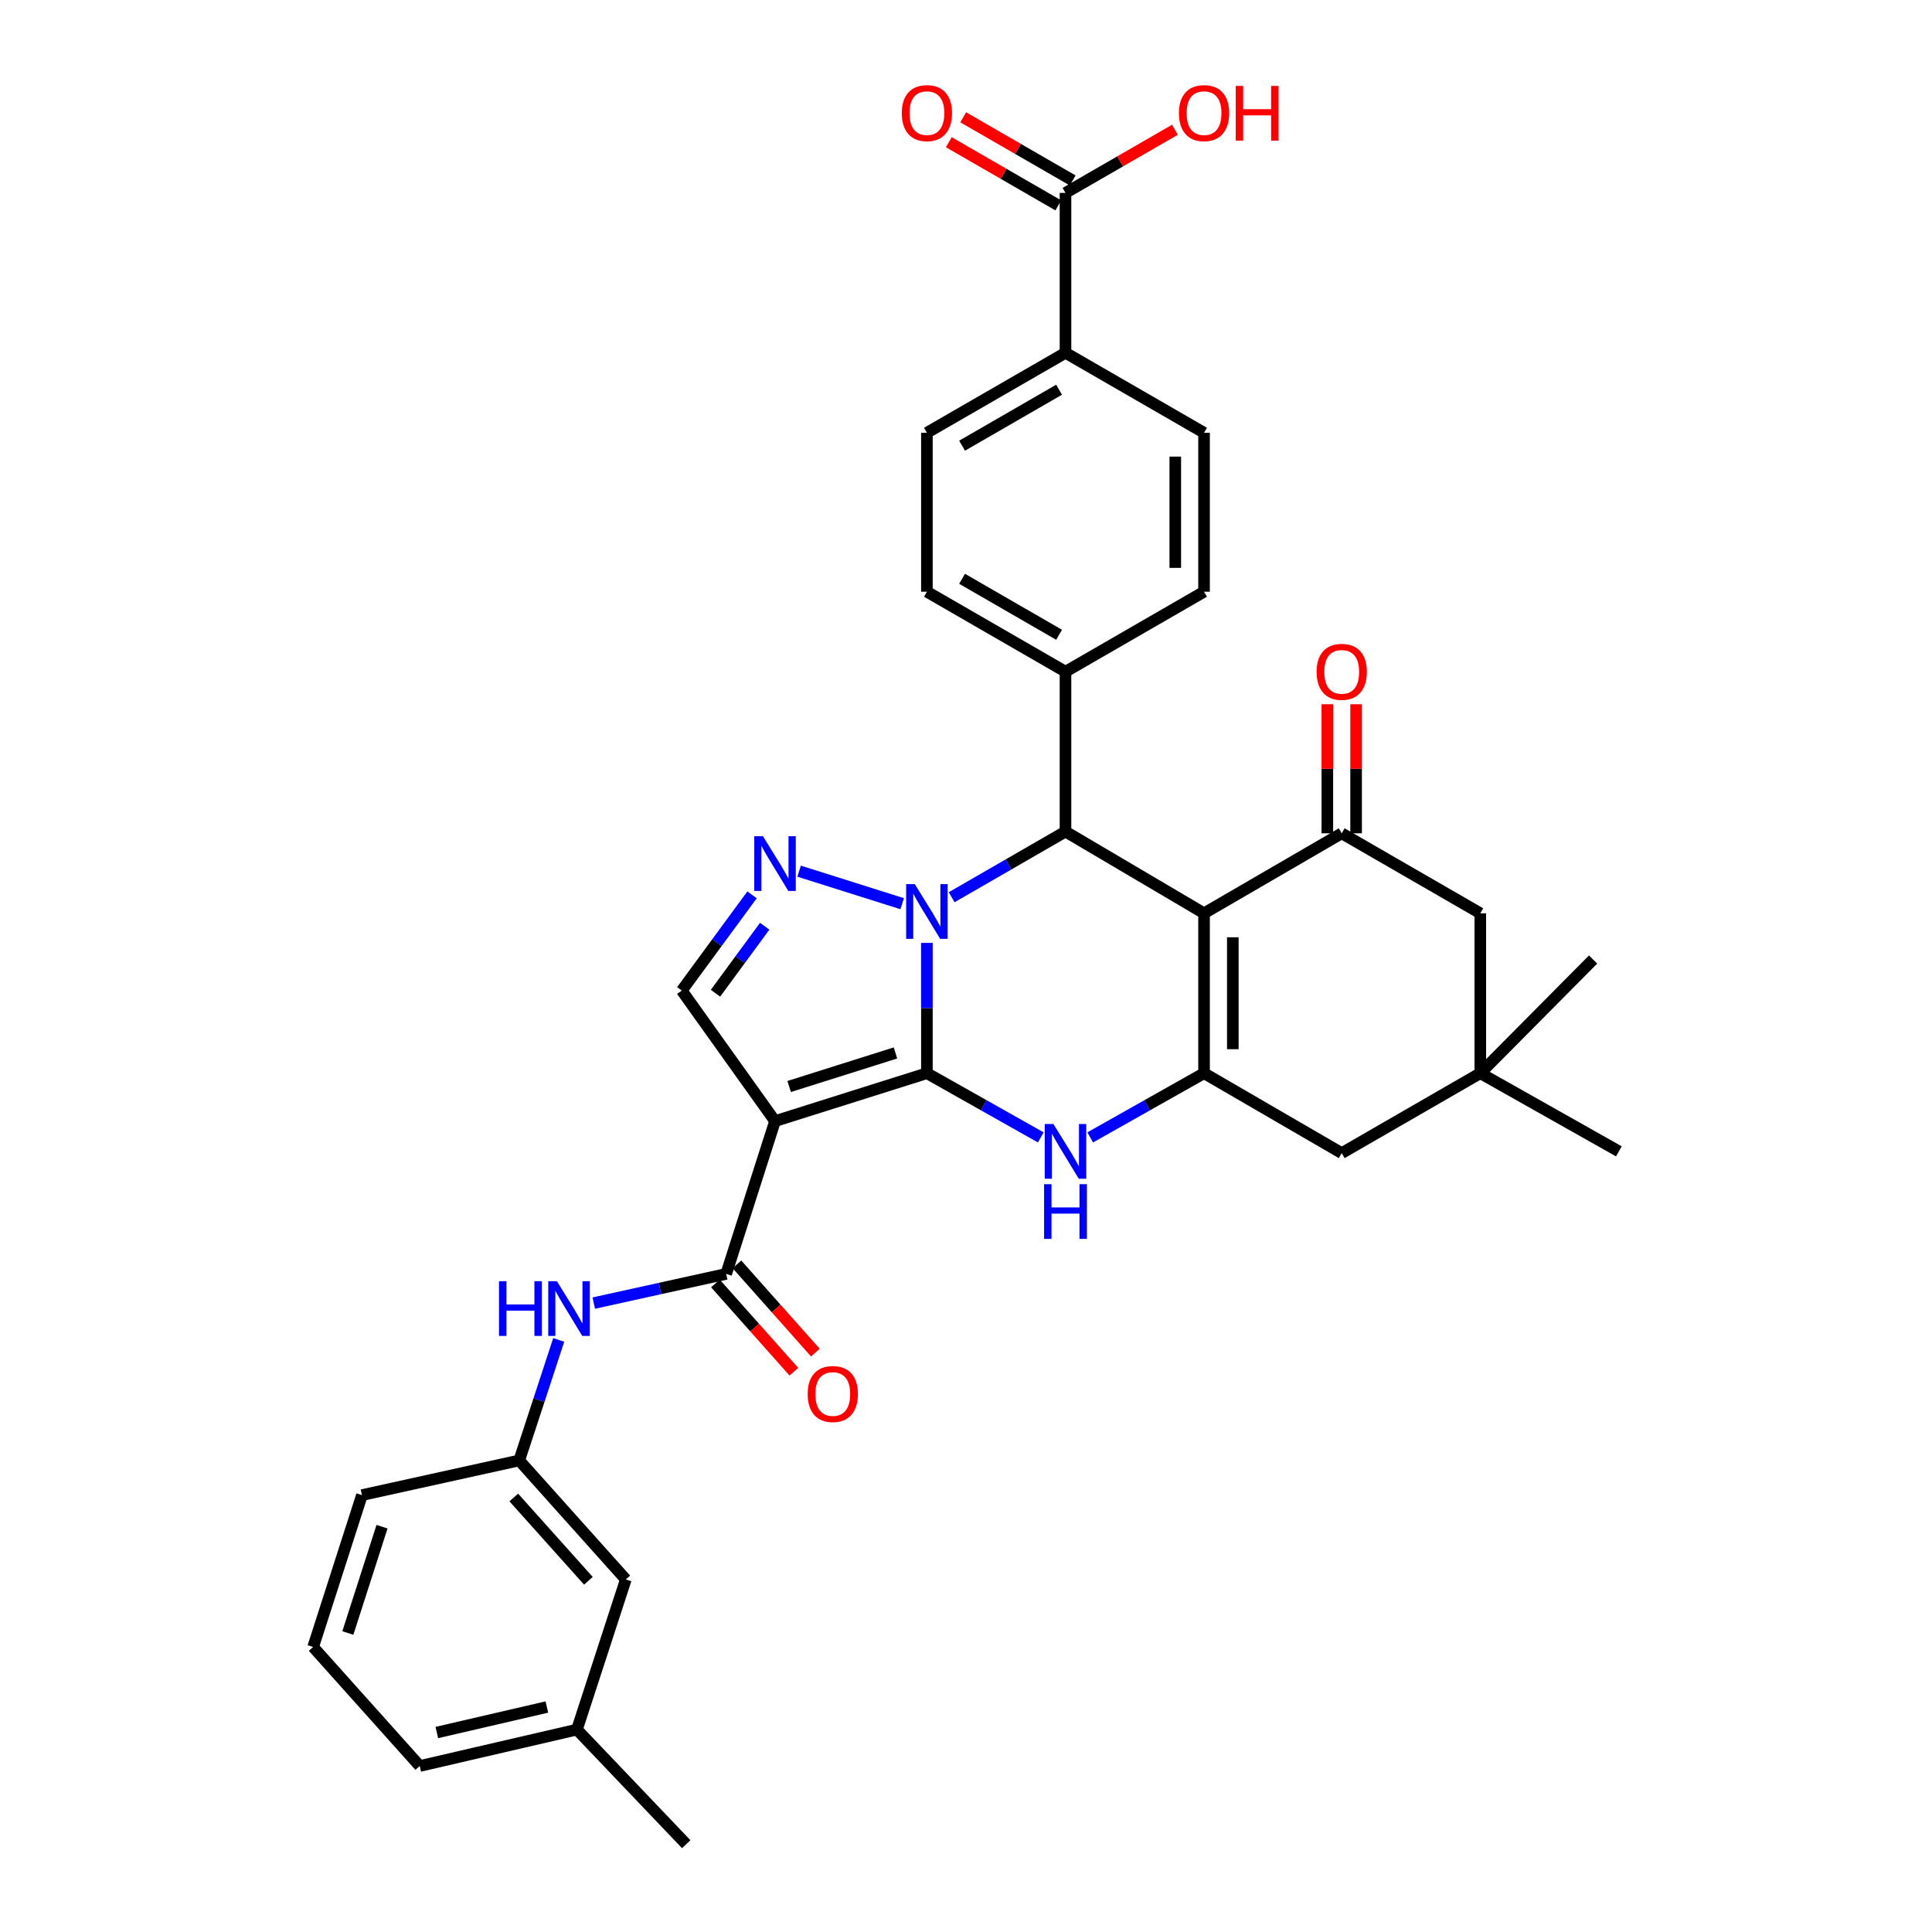 <?xml version='1.0' encoding='iso-8859-1'?>
<svg version='1.1' baseProfile='full'
              xmlns='http://www.w3.org/2000/svg'
                      xmlns:rdkit='http://www.rdkit.org/xml'
                      xmlns:xlink='http://www.w3.org/1999/xlink'
                  xml:space='preserve'
width='1000px' height='1000px' viewBox='0 0 1000 1000'>
<!-- END OF HEADER -->
<rect style='opacity:1.0;fill:#FFFFFF;stroke:none' width='1000' height='1000' x='0' y='0'> </rect>
<path class='bond-0' d='M 479.765,555.482 L 479.765,521.765' style='fill:none;fill-rule:evenodd;stroke:#000000;stroke-width:6px;stroke-linecap:butt;stroke-linejoin:miter;stroke-opacity:1' />
<path class='bond-0' d='M 479.765,521.765 L 479.765,488.048' style='fill:none;fill-rule:evenodd;stroke:#0000FF;stroke-width:6px;stroke-linecap:butt;stroke-linejoin:miter;stroke-opacity:1' />
<path class='bond-1' d='M 479.765,555.482 L 401.15,580.291' style='fill:none;fill-rule:evenodd;stroke:#000000;stroke-width:6px;stroke-linecap:butt;stroke-linejoin:miter;stroke-opacity:1' />
<path class='bond-1' d='M 463.491,545.003 L 408.461,562.37' style='fill:none;fill-rule:evenodd;stroke:#000000;stroke-width:6px;stroke-linecap:butt;stroke-linejoin:miter;stroke-opacity:1' />
<path class='bond-3' d='M 479.765,555.482 L 509.232,572.099' style='fill:none;fill-rule:evenodd;stroke:#000000;stroke-width:6px;stroke-linecap:butt;stroke-linejoin:miter;stroke-opacity:1' />
<path class='bond-3' d='M 509.232,572.099 L 538.698,588.717' style='fill:none;fill-rule:evenodd;stroke:#0000FF;stroke-width:6px;stroke-linecap:butt;stroke-linejoin:miter;stroke-opacity:1' />
<path class='bond-5' d='M 492.575,464.408 L 522.036,447.416' style='fill:none;fill-rule:evenodd;stroke:#0000FF;stroke-width:6px;stroke-linecap:butt;stroke-linejoin:miter;stroke-opacity:1' />
<path class='bond-5' d='M 522.036,447.416 L 551.497,430.424' style='fill:none;fill-rule:evenodd;stroke:#000000;stroke-width:6px;stroke-linecap:butt;stroke-linejoin:miter;stroke-opacity:1' />
<path class='bond-6' d='M 466.964,467.755 L 413.616,450.913' style='fill:none;fill-rule:evenodd;stroke:#0000FF;stroke-width:6px;stroke-linecap:butt;stroke-linejoin:miter;stroke-opacity:1' />
<path class='bond-8' d='M 401.15,580.291 L 375.869,659.37' style='fill:none;fill-rule:evenodd;stroke:#000000;stroke-width:6px;stroke-linecap:butt;stroke-linejoin:miter;stroke-opacity:1' />
<path class='bond-9' d='M 401.15,580.291 L 352.879,512.712' style='fill:none;fill-rule:evenodd;stroke:#000000;stroke-width:6px;stroke-linecap:butt;stroke-linejoin:miter;stroke-opacity:1' />
<path class='bond-2' d='M 623.213,472.722 L 623.213,555.482' style='fill:none;fill-rule:evenodd;stroke:#000000;stroke-width:6px;stroke-linecap:butt;stroke-linejoin:miter;stroke-opacity:1' />
<path class='bond-2' d='M 638.103,485.136 L 638.103,543.068' style='fill:none;fill-rule:evenodd;stroke:#000000;stroke-width:6px;stroke-linecap:butt;stroke-linejoin:miter;stroke-opacity:1' />
<path class='bond-7' d='M 623.213,472.722 L 694.473,431.318' style='fill:none;fill-rule:evenodd;stroke:#000000;stroke-width:6px;stroke-linecap:butt;stroke-linejoin:miter;stroke-opacity:1' />
<path class='bond-35' d='M 623.213,472.722 L 551.497,430.424' style='fill:none;fill-rule:evenodd;stroke:#000000;stroke-width:6px;stroke-linecap:butt;stroke-linejoin:miter;stroke-opacity:1' />
<path class='bond-4' d='M 564.296,588.716 L 593.754,572.099' style='fill:none;fill-rule:evenodd;stroke:#0000FF;stroke-width:6px;stroke-linecap:butt;stroke-linejoin:miter;stroke-opacity:1' />
<path class='bond-4' d='M 593.754,572.099 L 623.213,555.482' style='fill:none;fill-rule:evenodd;stroke:#000000;stroke-width:6px;stroke-linecap:butt;stroke-linejoin:miter;stroke-opacity:1' />
<path class='bond-12' d='M 623.213,555.482 L 694.473,596.853' style='fill:none;fill-rule:evenodd;stroke:#000000;stroke-width:6px;stroke-linecap:butt;stroke-linejoin:miter;stroke-opacity:1' />
<path class='bond-14' d='M 551.497,430.424 L 551.497,347.665' style='fill:none;fill-rule:evenodd;stroke:#000000;stroke-width:6px;stroke-linecap:butt;stroke-linejoin:miter;stroke-opacity:1' />
<path class='bond-34' d='M 389.255,463.177 L 371.067,487.944' style='fill:none;fill-rule:evenodd;stroke:#0000FF;stroke-width:6px;stroke-linecap:butt;stroke-linejoin:miter;stroke-opacity:1' />
<path class='bond-34' d='M 371.067,487.944 L 352.879,512.712' style='fill:none;fill-rule:evenodd;stroke:#000000;stroke-width:6px;stroke-linecap:butt;stroke-linejoin:miter;stroke-opacity:1' />
<path class='bond-34' d='M 395.801,479.421 L 383.069,496.758' style='fill:none;fill-rule:evenodd;stroke:#0000FF;stroke-width:6px;stroke-linecap:butt;stroke-linejoin:miter;stroke-opacity:1' />
<path class='bond-34' d='M 383.069,496.758 L 370.338,514.096' style='fill:none;fill-rule:evenodd;stroke:#000000;stroke-width:6px;stroke-linecap:butt;stroke-linejoin:miter;stroke-opacity:1' />
<path class='bond-17' d='M 701.918,431.318 L 701.918,397.917' style='fill:none;fill-rule:evenodd;stroke:#000000;stroke-width:6px;stroke-linecap:butt;stroke-linejoin:miter;stroke-opacity:1' />
<path class='bond-17' d='M 701.918,397.917 L 701.918,364.516' style='fill:none;fill-rule:evenodd;stroke:#FF0000;stroke-width:6px;stroke-linecap:butt;stroke-linejoin:miter;stroke-opacity:1' />
<path class='bond-17' d='M 687.028,431.318 L 687.028,397.917' style='fill:none;fill-rule:evenodd;stroke:#000000;stroke-width:6px;stroke-linecap:butt;stroke-linejoin:miter;stroke-opacity:1' />
<path class='bond-17' d='M 687.028,397.917 L 687.028,364.516' style='fill:none;fill-rule:evenodd;stroke:#FF0000;stroke-width:6px;stroke-linecap:butt;stroke-linejoin:miter;stroke-opacity:1' />
<path class='bond-36' d='M 694.473,431.318 L 766.205,472.722' style='fill:none;fill-rule:evenodd;stroke:#000000;stroke-width:6px;stroke-linecap:butt;stroke-linejoin:miter;stroke-opacity:1' />
<path class='bond-10' d='M 375.869,659.37 L 341.6,666.924' style='fill:none;fill-rule:evenodd;stroke:#000000;stroke-width:6px;stroke-linecap:butt;stroke-linejoin:miter;stroke-opacity:1' />
<path class='bond-10' d='M 341.6,666.924 L 307.331,674.478' style='fill:none;fill-rule:evenodd;stroke:#0000FF;stroke-width:6px;stroke-linecap:butt;stroke-linejoin:miter;stroke-opacity:1' />
<path class='bond-18' d='M 370.304,664.316 L 390.607,687.16' style='fill:none;fill-rule:evenodd;stroke:#000000;stroke-width:6px;stroke-linecap:butt;stroke-linejoin:miter;stroke-opacity:1' />
<path class='bond-18' d='M 390.607,687.16 L 410.91,710.005' style='fill:none;fill-rule:evenodd;stroke:#FF0000;stroke-width:6px;stroke-linecap:butt;stroke-linejoin:miter;stroke-opacity:1' />
<path class='bond-18' d='M 381.434,654.424 L 401.737,677.268' style='fill:none;fill-rule:evenodd;stroke:#000000;stroke-width:6px;stroke-linecap:butt;stroke-linejoin:miter;stroke-opacity:1' />
<path class='bond-18' d='M 401.737,677.268 L 422.04,700.113' style='fill:none;fill-rule:evenodd;stroke:#FF0000;stroke-width:6px;stroke-linecap:butt;stroke-linejoin:miter;stroke-opacity:1' />
<path class='bond-19' d='M 289.19,693.533 L 278.968,724.726' style='fill:none;fill-rule:evenodd;stroke:#0000FF;stroke-width:6px;stroke-linecap:butt;stroke-linejoin:miter;stroke-opacity:1' />
<path class='bond-19' d='M 278.968,724.726 L 268.747,755.919' style='fill:none;fill-rule:evenodd;stroke:#000000;stroke-width:6px;stroke-linecap:butt;stroke-linejoin:miter;stroke-opacity:1' />
<path class='bond-11' d='M 551.497,99.85 L 551.497,182.609' style='fill:none;fill-rule:evenodd;stroke:#000000;stroke-width:6px;stroke-linecap:butt;stroke-linejoin:miter;stroke-opacity:1' />
<path class='bond-20' d='M 555.217,93.401 L 526.887,77.058' style='fill:none;fill-rule:evenodd;stroke:#000000;stroke-width:6px;stroke-linecap:butt;stroke-linejoin:miter;stroke-opacity:1' />
<path class='bond-20' d='M 526.887,77.058 L 498.556,60.714' style='fill:none;fill-rule:evenodd;stroke:#FF0000;stroke-width:6px;stroke-linecap:butt;stroke-linejoin:miter;stroke-opacity:1' />
<path class='bond-20' d='M 547.777,106.299 L 519.446,89.956' style='fill:none;fill-rule:evenodd;stroke:#000000;stroke-width:6px;stroke-linecap:butt;stroke-linejoin:miter;stroke-opacity:1' />
<path class='bond-20' d='M 519.446,89.956 L 491.115,73.613' style='fill:none;fill-rule:evenodd;stroke:#FF0000;stroke-width:6px;stroke-linecap:butt;stroke-linejoin:miter;stroke-opacity:1' />
<path class='bond-26' d='M 551.497,99.85 L 579.82,83.508' style='fill:none;fill-rule:evenodd;stroke:#000000;stroke-width:6px;stroke-linecap:butt;stroke-linejoin:miter;stroke-opacity:1' />
<path class='bond-26' d='M 579.82,83.508 L 608.143,67.165' style='fill:none;fill-rule:evenodd;stroke:#FF0000;stroke-width:6px;stroke-linecap:butt;stroke-linejoin:miter;stroke-opacity:1' />
<path class='bond-13' d='M 694.473,596.853 L 766.205,555.482' style='fill:none;fill-rule:evenodd;stroke:#000000;stroke-width:6px;stroke-linecap:butt;stroke-linejoin:miter;stroke-opacity:1' />
<path class='bond-15' d='M 766.205,555.482 L 766.205,472.722' style='fill:none;fill-rule:evenodd;stroke:#000000;stroke-width:6px;stroke-linecap:butt;stroke-linejoin:miter;stroke-opacity:1' />
<path class='bond-28' d='M 766.205,555.482 L 837.921,595.935' style='fill:none;fill-rule:evenodd;stroke:#000000;stroke-width:6px;stroke-linecap:butt;stroke-linejoin:miter;stroke-opacity:1' />
<path class='bond-29' d='M 766.205,555.482 L 824.585,496.639' style='fill:none;fill-rule:evenodd;stroke:#000000;stroke-width:6px;stroke-linecap:butt;stroke-linejoin:miter;stroke-opacity:1' />
<path class='bond-21' d='M 551.497,347.665 L 623.213,306.277' style='fill:none;fill-rule:evenodd;stroke:#000000;stroke-width:6px;stroke-linecap:butt;stroke-linejoin:miter;stroke-opacity:1' />
<path class='bond-22' d='M 551.497,347.665 L 479.765,306.277' style='fill:none;fill-rule:evenodd;stroke:#000000;stroke-width:6px;stroke-linecap:butt;stroke-linejoin:miter;stroke-opacity:1' />
<path class='bond-22' d='M 548.179,328.559 L 497.967,299.587' style='fill:none;fill-rule:evenodd;stroke:#000000;stroke-width:6px;stroke-linecap:butt;stroke-linejoin:miter;stroke-opacity:1' />
<path class='bond-16' d='M 551.497,182.609 L 479.765,223.997' style='fill:none;fill-rule:evenodd;stroke:#000000;stroke-width:6px;stroke-linecap:butt;stroke-linejoin:miter;stroke-opacity:1' />
<path class='bond-16' d='M 548.179,201.715 L 497.967,230.687' style='fill:none;fill-rule:evenodd;stroke:#000000;stroke-width:6px;stroke-linecap:butt;stroke-linejoin:miter;stroke-opacity:1' />
<path class='bond-37' d='M 551.497,182.609 L 623.213,223.997' style='fill:none;fill-rule:evenodd;stroke:#000000;stroke-width:6px;stroke-linecap:butt;stroke-linejoin:miter;stroke-opacity:1' />
<path class='bond-25' d='M 268.747,755.919 L 323.925,817.526' style='fill:none;fill-rule:evenodd;stroke:#000000;stroke-width:6px;stroke-linecap:butt;stroke-linejoin:miter;stroke-opacity:1' />
<path class='bond-25' d='M 265.931,775.095 L 304.556,818.22' style='fill:none;fill-rule:evenodd;stroke:#000000;stroke-width:6px;stroke-linecap:butt;stroke-linejoin:miter;stroke-opacity:1' />
<path class='bond-31' d='M 268.747,755.919 L 187.352,773.863' style='fill:none;fill-rule:evenodd;stroke:#000000;stroke-width:6px;stroke-linecap:butt;stroke-linejoin:miter;stroke-opacity:1' />
<path class='bond-24' d='M 623.213,306.277 L 623.213,223.997' style='fill:none;fill-rule:evenodd;stroke:#000000;stroke-width:6px;stroke-linecap:butt;stroke-linejoin:miter;stroke-opacity:1' />
<path class='bond-24' d='M 608.322,293.935 L 608.322,236.339' style='fill:none;fill-rule:evenodd;stroke:#000000;stroke-width:6px;stroke-linecap:butt;stroke-linejoin:miter;stroke-opacity:1' />
<path class='bond-23' d='M 479.765,306.277 L 479.765,223.997' style='fill:none;fill-rule:evenodd;stroke:#000000;stroke-width:6px;stroke-linecap:butt;stroke-linejoin:miter;stroke-opacity:1' />
<path class='bond-27' d='M 323.925,817.526 L 298.619,895.231' style='fill:none;fill-rule:evenodd;stroke:#000000;stroke-width:6px;stroke-linecap:butt;stroke-linejoin:miter;stroke-opacity:1' />
<path class='bond-33' d='M 298.619,895.231 L 355.188,954.545' style='fill:none;fill-rule:evenodd;stroke:#000000;stroke-width:6px;stroke-linecap:butt;stroke-linejoin:miter;stroke-opacity:1' />
<path class='bond-38' d='M 298.619,895.231 L 217.258,914.084' style='fill:none;fill-rule:evenodd;stroke:#000000;stroke-width:6px;stroke-linecap:butt;stroke-linejoin:miter;stroke-opacity:1' />
<path class='bond-38' d='M 283.054,883.552 L 226.101,896.75' style='fill:none;fill-rule:evenodd;stroke:#000000;stroke-width:6px;stroke-linecap:butt;stroke-linejoin:miter;stroke-opacity:1' />
<path class='bond-30' d='M 162.079,852.478 L 187.352,773.863' style='fill:none;fill-rule:evenodd;stroke:#000000;stroke-width:6px;stroke-linecap:butt;stroke-linejoin:miter;stroke-opacity:1' />
<path class='bond-30' d='M 180.047,845.243 L 197.738,790.212' style='fill:none;fill-rule:evenodd;stroke:#000000;stroke-width:6px;stroke-linecap:butt;stroke-linejoin:miter;stroke-opacity:1' />
<path class='bond-32' d='M 162.079,852.478 L 217.258,914.084' style='fill:none;fill-rule:evenodd;stroke:#000000;stroke-width:6px;stroke-linecap:butt;stroke-linejoin:miter;stroke-opacity:1' />
<path  class='atom-1' d='M 473.505 457.636
L 482.785 472.636
Q 483.705 474.116, 485.185 476.796
Q 486.665 479.476, 486.745 479.636
L 486.745 457.636
L 490.505 457.636
L 490.505 485.956
L 486.625 485.956
L 476.665 469.556
Q 475.505 467.636, 474.265 465.436
Q 473.065 463.236, 472.705 462.556
L 472.705 485.956
L 469.025 485.956
L 469.025 457.636
L 473.505 457.636
' fill='#0000FF'/>
<path  class='atom-4' d='M 545.237 581.775
L 554.517 596.775
Q 555.437 598.255, 556.917 600.935
Q 558.397 603.615, 558.477 603.775
L 558.477 581.775
L 562.237 581.775
L 562.237 610.095
L 558.357 610.095
L 548.397 593.695
Q 547.237 591.775, 545.997 589.575
Q 544.797 587.375, 544.437 586.695
L 544.437 610.095
L 540.757 610.095
L 540.757 581.775
L 545.237 581.775
' fill='#0000FF'/>
<path  class='atom-4' d='M 540.417 612.927
L 544.257 612.927
L 544.257 624.967
L 558.737 624.967
L 558.737 612.927
L 562.577 612.927
L 562.577 641.247
L 558.737 641.247
L 558.737 628.167
L 544.257 628.167
L 544.257 641.247
L 540.417 641.247
L 540.417 612.927
' fill='#0000FF'/>
<path  class='atom-7' d='M 394.89 432.818
L 404.17 447.818
Q 405.09 449.298, 406.57 451.978
Q 408.05 454.658, 408.13 454.818
L 408.13 432.818
L 411.89 432.818
L 411.89 461.138
L 408.01 461.138
L 398.05 444.738
Q 396.89 442.818, 395.65 440.618
Q 394.45 438.418, 394.09 437.738
L 394.09 461.138
L 390.41 461.138
L 390.41 432.818
L 394.89 432.818
' fill='#0000FF'/>
<path  class='atom-11' d='M 258.288 663.145
L 262.128 663.145
L 262.128 675.185
L 276.608 675.185
L 276.608 663.145
L 280.448 663.145
L 280.448 691.465
L 276.608 691.465
L 276.608 678.385
L 262.128 678.385
L 262.128 691.465
L 258.288 691.465
L 258.288 663.145
' fill='#0000FF'/>
<path  class='atom-11' d='M 288.248 663.145
L 297.528 678.145
Q 298.448 679.625, 299.928 682.305
Q 301.408 684.985, 301.488 685.145
L 301.488 663.145
L 305.248 663.145
L 305.248 691.465
L 301.368 691.465
L 291.408 675.065
Q 290.248 673.145, 289.008 670.945
Q 287.808 668.745, 287.448 668.065
L 287.448 691.465
L 283.768 691.465
L 283.768 663.145
L 288.248 663.145
' fill='#0000FF'/>
<path  class='atom-18' d='M 681.473 347.745
Q 681.473 340.945, 684.833 337.145
Q 688.193 333.345, 694.473 333.345
Q 700.753 333.345, 704.113 337.145
Q 707.473 340.945, 707.473 347.745
Q 707.473 354.625, 704.073 358.545
Q 700.673 362.425, 694.473 362.425
Q 688.233 362.425, 684.833 358.545
Q 681.473 354.665, 681.473 347.745
M 694.473 359.225
Q 698.793 359.225, 701.113 356.345
Q 703.473 353.425, 703.473 347.745
Q 703.473 342.185, 701.113 339.385
Q 698.793 336.545, 694.473 336.545
Q 690.153 336.545, 687.793 339.345
Q 685.473 342.145, 685.473 347.745
Q 685.473 353.465, 687.793 356.345
Q 690.153 359.225, 694.473 359.225
' fill='#FF0000'/>
<path  class='atom-19' d='M 418.048 721.536
Q 418.048 714.736, 421.408 710.936
Q 424.768 707.136, 431.048 707.136
Q 437.328 707.136, 440.688 710.936
Q 444.048 714.736, 444.048 721.536
Q 444.048 728.416, 440.648 732.336
Q 437.248 736.216, 431.048 736.216
Q 424.808 736.216, 421.408 732.336
Q 418.048 728.456, 418.048 721.536
M 431.048 733.016
Q 435.368 733.016, 437.688 730.136
Q 440.048 727.216, 440.048 721.536
Q 440.048 715.976, 437.688 713.176
Q 435.368 710.336, 431.048 710.336
Q 426.728 710.336, 424.368 713.136
Q 422.048 715.936, 422.048 721.536
Q 422.048 727.256, 424.368 730.136
Q 426.728 733.016, 431.048 733.016
' fill='#FF0000'/>
<path  class='atom-21' d='M 466.765 58.55
Q 466.765 51.75, 470.125 47.95
Q 473.485 44.15, 479.765 44.15
Q 486.045 44.15, 489.405 47.95
Q 492.765 51.75, 492.765 58.55
Q 492.765 65.43, 489.365 69.35
Q 485.965 73.23, 479.765 73.23
Q 473.525 73.23, 470.125 69.35
Q 466.765 65.47, 466.765 58.55
M 479.765 70.03
Q 484.085 70.03, 486.405 67.15
Q 488.765 64.23, 488.765 58.55
Q 488.765 52.99, 486.405 50.19
Q 484.085 47.35, 479.765 47.35
Q 475.445 47.35, 473.085 50.15
Q 470.765 52.95, 470.765 58.55
Q 470.765 64.27, 473.085 67.15
Q 475.445 70.03, 479.765 70.03
' fill='#FF0000'/>
<path  class='atom-27' d='M 610.213 58.55
Q 610.213 51.75, 613.573 47.95
Q 616.933 44.15, 623.213 44.15
Q 629.493 44.15, 632.853 47.95
Q 636.213 51.75, 636.213 58.55
Q 636.213 65.43, 632.813 69.35
Q 629.413 73.23, 623.213 73.23
Q 616.973 73.23, 613.573 69.35
Q 610.213 65.47, 610.213 58.55
M 623.213 70.03
Q 627.533 70.03, 629.853 67.15
Q 632.213 64.23, 632.213 58.55
Q 632.213 52.99, 629.853 50.19
Q 627.533 47.35, 623.213 47.35
Q 618.893 47.35, 616.533 50.15
Q 614.213 52.95, 614.213 58.55
Q 614.213 64.27, 616.533 67.15
Q 618.893 70.03, 623.213 70.03
' fill='#FF0000'/>
<path  class='atom-27' d='M 639.613 44.47
L 643.453 44.47
L 643.453 56.51
L 657.933 56.51
L 657.933 44.47
L 661.773 44.47
L 661.773 72.79
L 657.933 72.79
L 657.933 59.71
L 643.453 59.71
L 643.453 72.79
L 639.613 72.79
L 639.613 44.47
' fill='#FF0000'/>
</svg>

